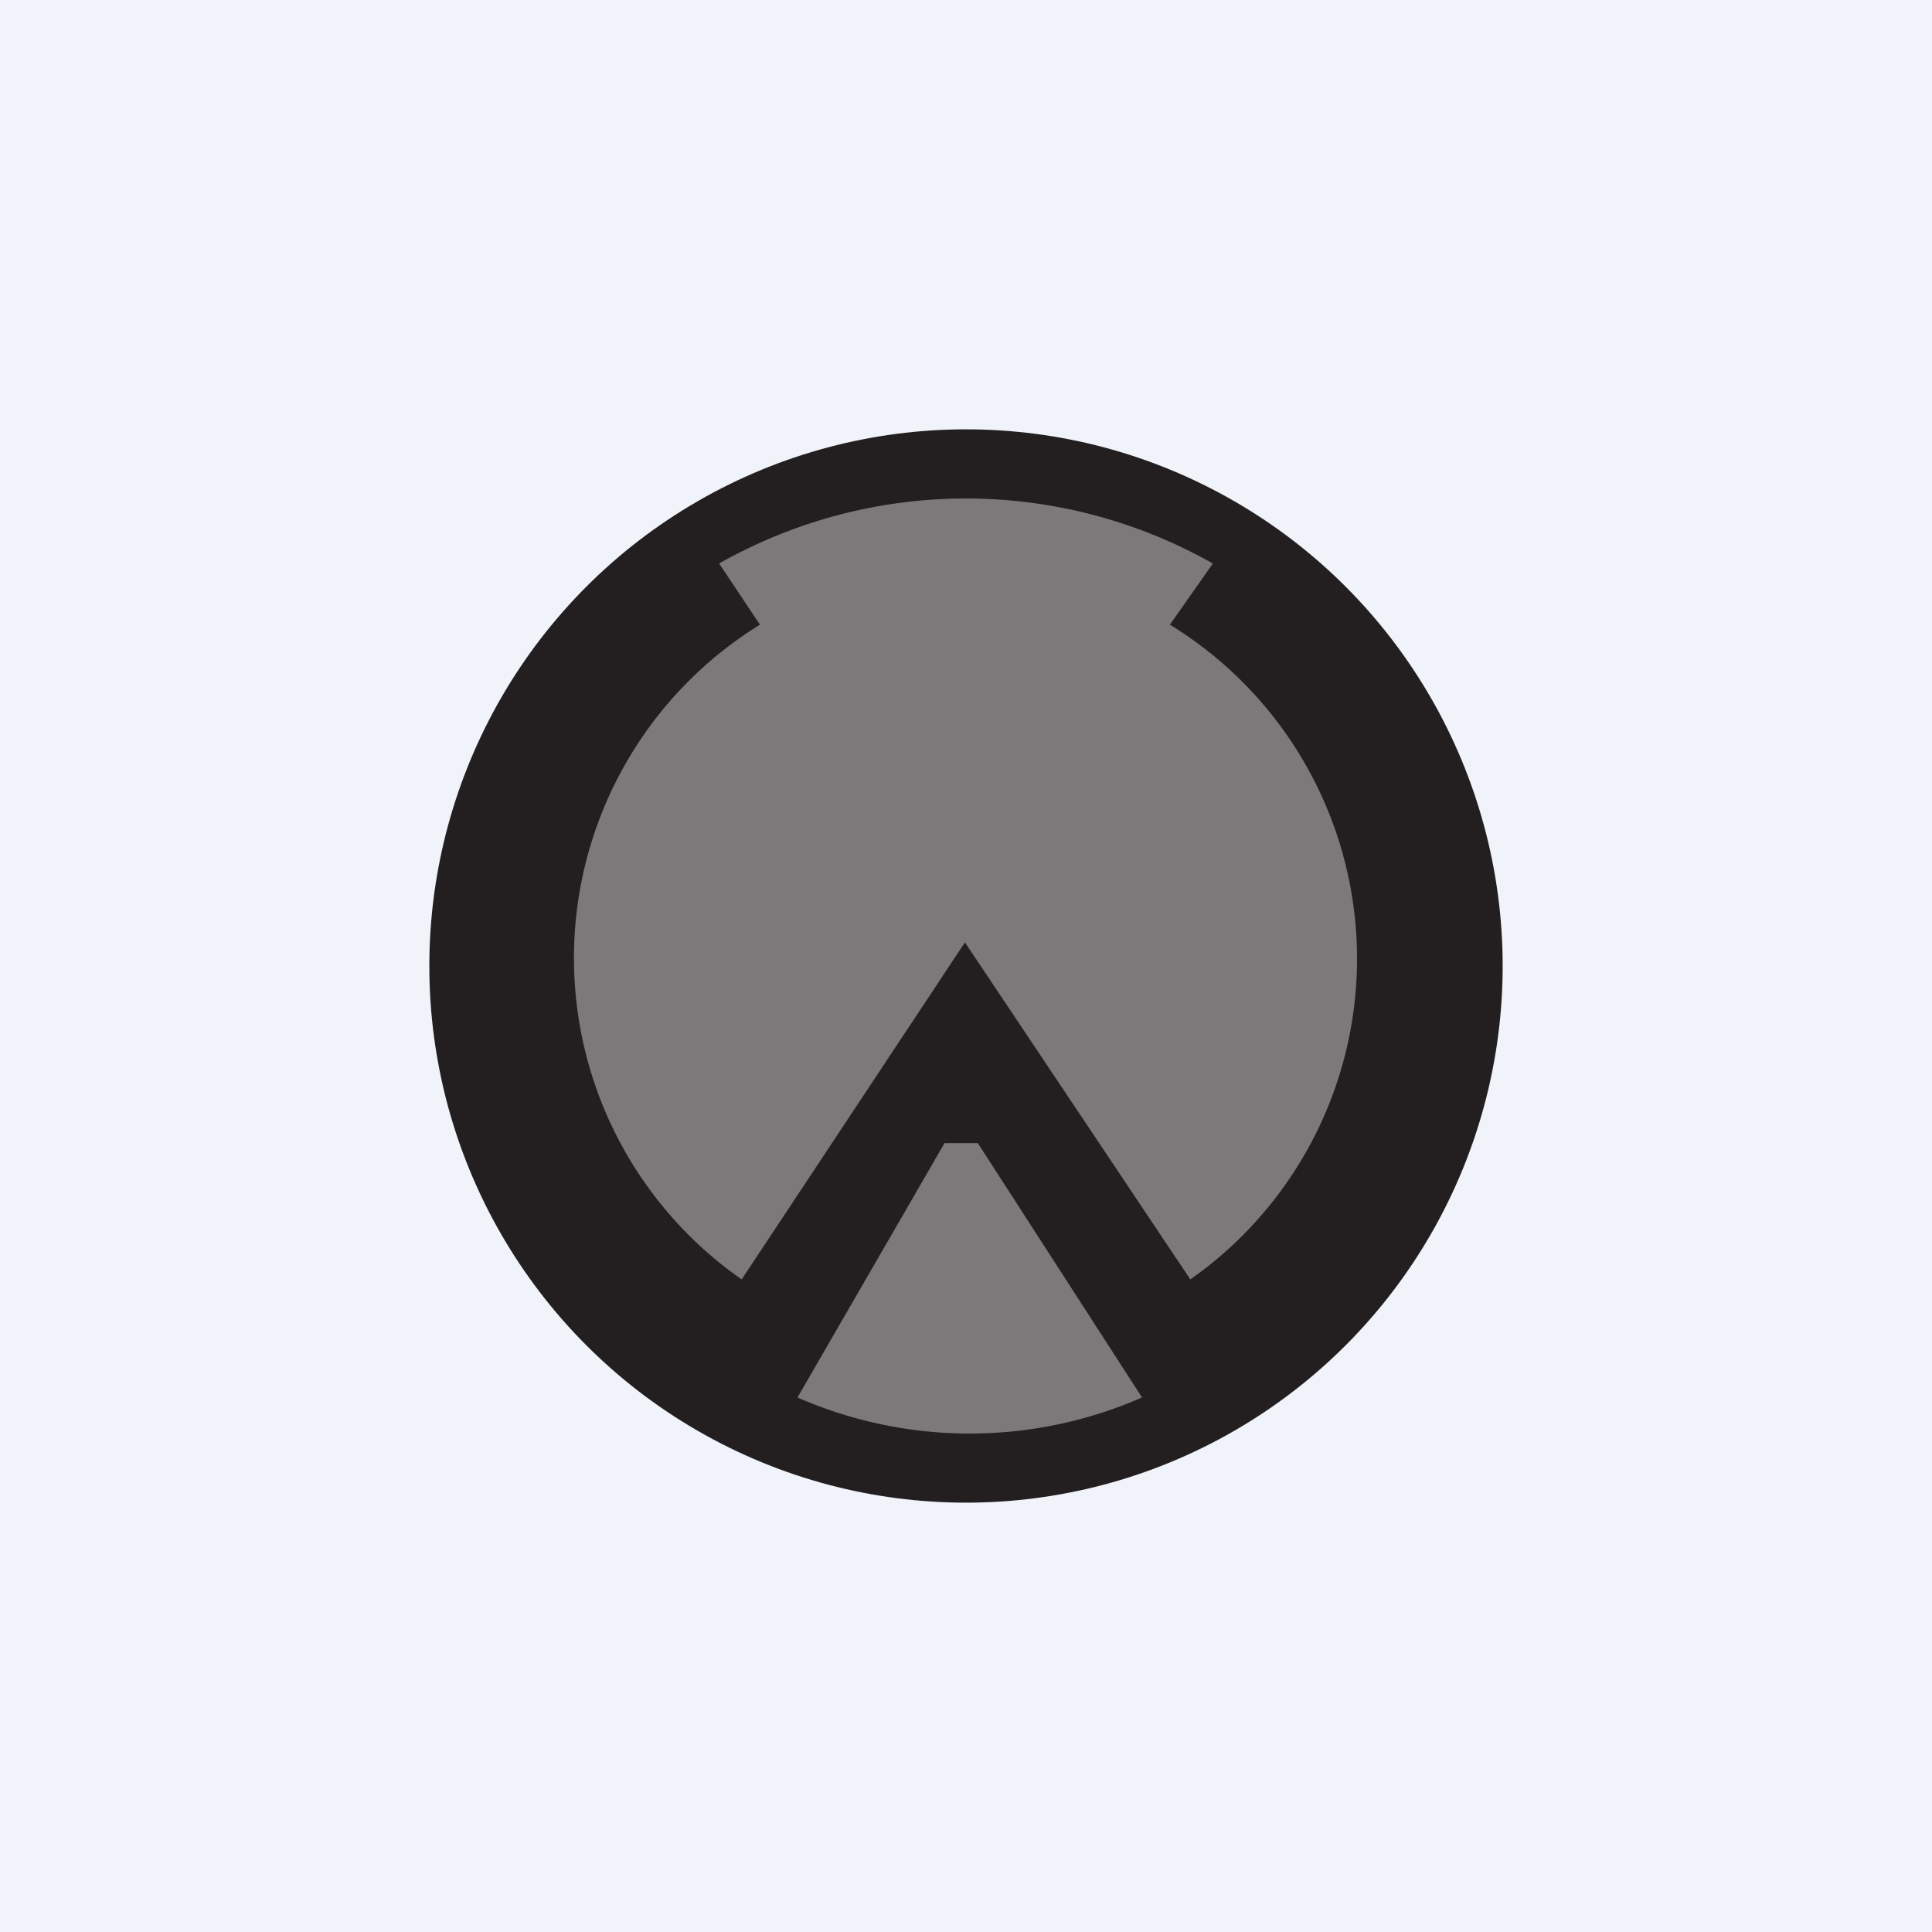 <!-- by TradingView --><svg width="18" height="18" viewBox="0 0 18 18" xmlns="http://www.w3.org/2000/svg"><path fill="#F0F3FA" d="M0 0h18v18H0z"/><circle cx="9" cy="9" r="5" fill="#231F20"/><path d="m6.7 5.25.38.57a3.65 3.65 0 0 0-.17 6.1l2.08-3.14 2.1 3.14a3.65 3.65 0 0 0-.19-6.1l.4-.57a4.67 4.67 0 0 0-4.6 0Zm.73 7.77 1.37-2.37h.31l1.53 2.37a4 4 0 0 1-3.21 0Z" fill="#fff" fill-opacity=".4"/></svg>